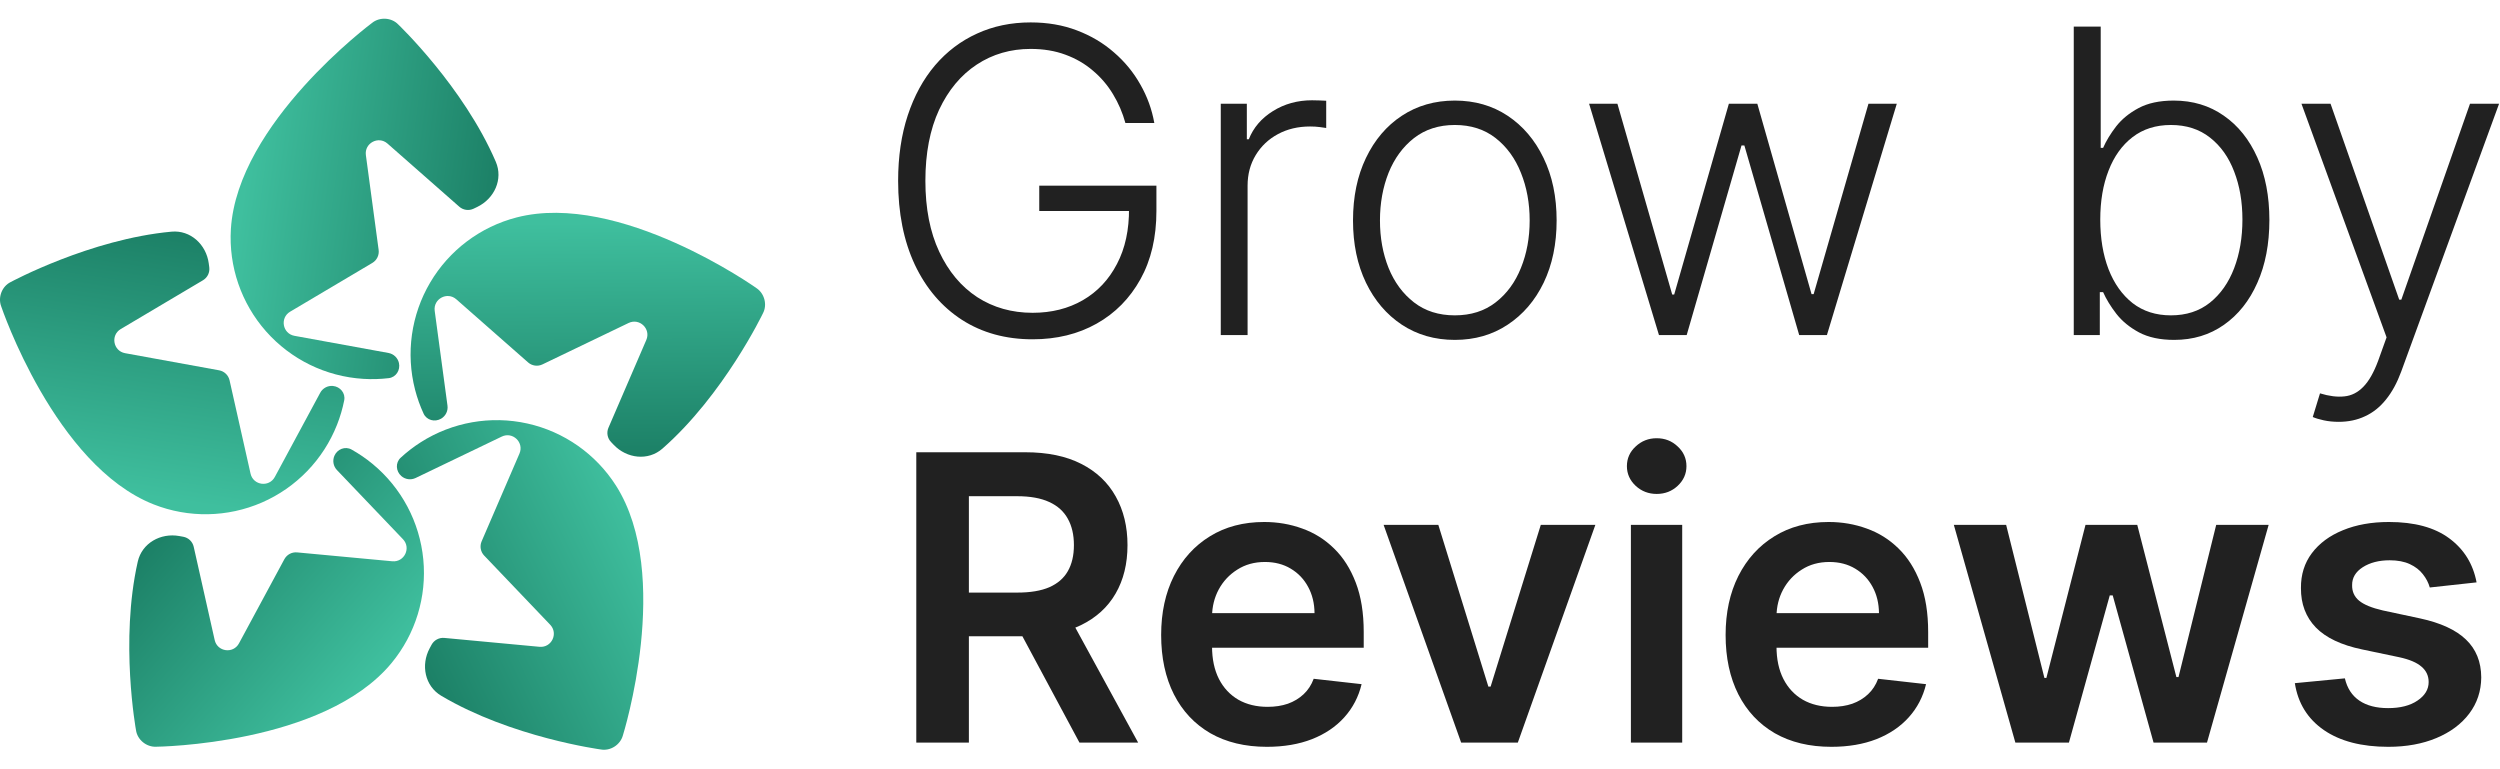 <svg width="143" height="44" viewBox="0 0 143 44" fill="none" xmlns="http://www.w3.org/2000/svg">
<path d="M22.819 20.762C22.753 20.469 22.518 20.244 22.223 20.19L16.842 19.209C16.161 19.085 15.999 18.183 16.594 17.829L21.298 15.039C21.557 14.886 21.698 14.593 21.658 14.295L20.928 8.874C20.836 8.188 21.644 7.755 22.164 8.212L26.272 11.824C26.497 12.022 26.82 12.067 27.09 11.937L27.296 11.838C28.276 11.367 28.79 10.254 28.36 9.254C26.517 4.967 22.79 1.41 22.778 1.398C22.393 0.998 21.722 0.96 21.288 1.306C21.263 1.325 13.579 7.038 13.207 13.101C13.075 15.243 13.799 17.349 15.22 18.956C16.641 20.563 18.642 21.54 20.784 21.671C21.271 21.701 21.757 21.687 22.236 21.63C22.652 21.58 22.911 21.171 22.819 20.762Z" fill="url(#paint0_linear_52_3580)"/>
<path d="M25.235 23.946C25.494 23.793 25.636 23.5 25.596 23.203L24.865 17.782C24.773 17.096 25.581 16.663 26.101 17.12L30.209 20.732C30.434 20.93 30.757 20.974 31.027 20.844L35.957 18.474C36.581 18.175 37.243 18.81 36.969 19.445L34.803 24.468C34.684 24.744 34.742 25.064 34.949 25.281L35.106 25.446C35.857 26.233 37.075 26.377 37.892 25.66C41.401 22.583 43.632 17.938 43.639 17.924C43.901 17.434 43.729 16.784 43.266 16.478C43.24 16.46 35.433 10.918 29.551 12.437C27.474 12.974 25.695 14.313 24.606 16.161C23.516 18.009 23.206 20.214 23.742 22.291C23.864 22.765 24.028 23.222 24.23 23.66C24.406 24.04 24.875 24.16 25.235 23.946Z" fill="url(#paint1_linear_52_3580)"/>
<path d="M22.954 27.229C23.18 27.427 23.502 27.471 23.773 27.341L28.702 24.972C29.326 24.672 29.988 25.307 29.714 25.943L27.549 30.965C27.43 31.241 27.487 31.561 27.695 31.779L31.471 35.735C31.949 36.236 31.55 37.061 30.86 36.997L25.414 36.489C25.115 36.462 24.829 36.615 24.686 36.879L24.578 37.08C24.062 38.037 24.301 39.24 25.235 39.796C29.247 42.181 34.353 42.868 34.369 42.87C34.916 42.968 35.481 42.604 35.628 42.069C35.638 42.039 38.496 32.901 35.234 27.776C34.081 25.967 32.258 24.689 30.163 24.224C28.069 23.759 25.876 24.145 24.067 25.297C23.654 25.559 23.27 25.857 22.916 26.184C22.609 26.469 22.64 26.952 22.954 27.229Z" fill="url(#paint2_linear_52_3580)"/>
<path d="M19.127 26.073C19.009 26.349 19.066 26.669 19.273 26.887L23.05 30.843C23.528 31.343 23.129 32.169 22.439 32.105L16.993 31.597C16.694 31.57 16.408 31.723 16.265 31.988L13.669 36.802C13.341 37.411 12.432 37.286 12.28 36.611L11.08 31.275C11.014 30.982 10.78 30.757 10.484 30.703L10.26 30.662C9.19 30.467 8.12 31.065 7.88 32.126C6.851 36.678 7.776 41.747 7.779 41.763C7.854 42.313 8.376 42.738 8.93 42.713C8.961 42.713 18.535 42.607 22.401 37.921C23.766 36.266 24.418 34.137 24.213 32.001C24.008 29.866 22.963 27.899 21.308 26.534C20.931 26.223 20.53 25.95 20.109 25.714C19.743 25.51 19.293 25.689 19.127 26.073Z" fill="url(#paint3_linear_52_3580)"/>
<path d="M19.044 22.077C18.745 22.049 18.458 22.203 18.316 22.467L15.72 27.282C15.392 27.891 14.483 27.766 14.331 27.091L13.131 21.754C13.065 21.461 12.83 21.236 12.535 21.182L7.154 20.202C6.473 20.077 6.311 19.175 6.906 18.822L11.61 16.031C11.869 15.878 12.01 15.585 11.97 15.287L11.94 15.062C11.795 13.984 10.895 13.151 9.812 13.251C5.164 13.678 0.629 16.124 0.615 16.132C0.115 16.374 -0.128 17.001 0.067 17.52C0.077 17.55 3.136 26.623 8.788 28.851C10.783 29.638 13.01 29.6 14.978 28.745C16.945 27.891 18.492 26.289 19.279 24.294C19.459 23.839 19.595 23.372 19.689 22.899C19.77 22.488 19.461 22.116 19.044 22.077Z" fill="url(#paint4_linear_52_3580)"/>
<path d="M52.412 42.475V25.869H58.639C59.914 25.869 60.984 26.091 61.849 26.534C62.72 26.977 63.376 27.599 63.82 28.399C64.268 29.194 64.493 30.121 64.493 31.18C64.493 32.245 64.266 33.169 63.812 33.953C63.363 34.731 62.701 35.334 61.825 35.761C60.949 36.183 59.874 36.394 58.598 36.394H54.163V33.896H58.193C58.939 33.896 59.549 33.794 60.025 33.588C60.501 33.377 60.852 33.072 61.079 32.672C61.312 32.267 61.428 31.769 61.428 31.18C61.428 30.591 61.312 30.088 61.079 29.672C60.847 29.25 60.493 28.931 60.017 28.715C59.541 28.494 58.928 28.383 58.176 28.383H55.42V42.475H52.412ZM60.99 34.95L65.101 42.475H61.744L57.706 34.95H60.99Z" fill="#212121"/>
<path d="M72.467 42.718C71.218 42.718 70.14 42.459 69.232 41.94C68.329 41.415 67.635 40.675 67.148 39.718C66.662 38.756 66.418 37.623 66.418 36.321C66.418 35.039 66.662 33.915 67.148 32.948C67.64 31.975 68.326 31.218 69.207 30.677C70.089 30.131 71.124 29.858 72.313 29.858C73.081 29.858 73.805 29.983 74.486 30.231C75.172 30.475 75.778 30.853 76.302 31.367C76.832 31.88 77.248 32.534 77.551 33.329C77.853 34.118 78.005 35.058 78.005 36.15V37.05H67.797V35.072H75.191C75.186 34.51 75.064 34.01 74.826 33.572C74.589 33.129 74.256 32.78 73.829 32.526C73.407 32.272 72.916 32.145 72.353 32.145C71.754 32.145 71.226 32.291 70.772 32.583C70.318 32.869 69.964 33.248 69.71 33.718C69.462 34.183 69.335 34.694 69.329 35.25V36.977C69.329 37.702 69.462 38.323 69.726 38.842C69.991 39.356 70.362 39.75 70.837 40.026C71.313 40.296 71.87 40.431 72.507 40.431C72.934 40.431 73.321 40.372 73.667 40.253C74.013 40.129 74.313 39.948 74.567 39.71C74.821 39.472 75.013 39.177 75.143 38.826L77.883 39.134C77.71 39.858 77.38 40.491 76.894 41.031C76.413 41.567 75.797 41.983 75.045 42.28C74.294 42.572 73.434 42.718 72.467 42.718Z" fill="#212121"/>
<path d="M91.255 30.021L86.82 42.475H83.577L79.142 30.021H82.272L85.134 39.272H85.264L88.134 30.021H91.255Z" fill="#212121"/>
<path d="M93.287 42.475V30.021H96.222V42.475H93.287ZM94.762 28.253C94.297 28.253 93.897 28.099 93.562 27.791C93.227 27.477 93.059 27.102 93.059 26.664C93.059 26.221 93.227 25.845 93.562 25.537C93.897 25.223 94.297 25.067 94.762 25.067C95.233 25.067 95.632 25.223 95.962 25.537C96.297 25.845 96.465 26.221 96.465 26.664C96.465 27.102 96.297 27.477 95.962 27.791C95.632 28.099 95.233 28.253 94.762 28.253Z" fill="#212121"/>
<path d="M104.753 42.718C103.505 42.718 102.426 42.459 101.518 41.94C100.616 41.415 99.921 40.675 99.434 39.718C98.948 38.756 98.705 37.623 98.705 36.321C98.705 35.039 98.948 33.915 99.434 32.948C99.926 31.975 100.613 31.218 101.494 30.677C102.375 30.131 103.41 29.858 104.599 29.858C105.367 29.858 106.091 29.983 106.772 30.231C107.459 30.475 108.064 30.853 108.589 31.367C109.118 31.88 109.535 32.534 109.837 33.329C110.14 34.118 110.291 35.058 110.291 36.15V37.05H100.083V35.072H107.478C107.472 34.51 107.351 34.01 107.113 33.572C106.875 33.129 106.543 32.78 106.116 32.526C105.694 32.272 105.202 32.145 104.64 32.145C104.04 32.145 103.513 32.291 103.059 32.583C102.605 32.869 102.251 33.248 101.997 33.718C101.748 34.183 101.621 34.694 101.616 35.25V36.977C101.616 37.702 101.748 38.323 102.013 38.842C102.278 39.356 102.648 39.75 103.124 40.026C103.599 40.296 104.156 40.431 104.794 40.431C105.221 40.431 105.608 40.372 105.953 40.253C106.299 40.129 106.599 39.948 106.853 39.71C107.108 39.472 107.299 39.177 107.429 38.826L110.17 39.134C109.997 39.858 109.667 40.491 109.18 41.031C108.699 41.567 108.083 41.983 107.332 42.28C106.58 42.572 105.721 42.718 104.753 42.718Z" fill="#212121"/>
<path d="M115.278 42.475L111.759 30.021H114.751L116.94 38.777H117.053L119.291 30.021H122.251L124.489 38.729H124.61L126.767 30.021H129.767L126.24 42.475H123.183L120.848 34.058H120.678L118.343 42.475H115.278Z" fill="#212121"/>
<path d="M141.66 33.312L138.984 33.604C138.908 33.334 138.776 33.08 138.587 32.842C138.403 32.604 138.154 32.413 137.841 32.267C137.527 32.121 137.143 32.048 136.689 32.048C136.078 32.048 135.565 32.18 135.149 32.445C134.738 32.71 134.535 33.053 134.541 33.475C134.535 33.837 134.668 34.131 134.938 34.358C135.214 34.586 135.668 34.772 136.3 34.918L138.424 35.372C139.603 35.626 140.478 36.029 141.051 36.58C141.63 37.131 141.922 37.853 141.927 38.745C141.922 39.529 141.692 40.221 141.238 40.821C140.789 41.415 140.165 41.88 139.365 42.215C138.565 42.55 137.646 42.718 136.608 42.718C135.084 42.718 133.857 42.399 132.927 41.761C131.997 41.118 131.443 40.223 131.265 39.077L134.127 38.802C134.257 39.364 134.533 39.788 134.954 40.075C135.376 40.361 135.924 40.504 136.6 40.504C137.297 40.504 137.857 40.361 138.278 40.075C138.705 39.788 138.919 39.434 138.919 39.013C138.919 38.656 138.781 38.361 138.505 38.129C138.235 37.896 137.814 37.718 137.241 37.594L135.116 37.148C133.922 36.899 133.038 36.48 132.465 35.891C131.892 35.296 131.608 34.545 131.614 33.637C131.608 32.869 131.816 32.204 132.238 31.642C132.665 31.075 133.257 30.637 134.014 30.329C134.776 30.015 135.654 29.858 136.649 29.858C138.108 29.858 139.257 30.169 140.095 30.791C140.938 31.413 141.46 32.253 141.66 33.312Z" fill="#212121"/>
<path d="M64.373 7.037C64.212 6.451 63.977 5.903 63.666 5.391C63.356 4.875 62.971 4.424 62.512 4.039C62.058 3.648 61.533 3.344 60.935 3.126C60.344 2.907 59.684 2.798 58.954 2.798C57.806 2.798 56.777 3.097 55.87 3.694C54.963 4.292 54.245 5.153 53.716 6.279C53.194 7.404 52.932 8.76 52.932 10.345C52.932 11.924 53.197 13.277 53.725 14.402C54.253 15.528 54.977 16.393 55.896 16.996C56.821 17.593 57.877 17.892 59.066 17.892C60.152 17.892 61.111 17.65 61.944 17.168C62.776 16.686 63.425 15.996 63.89 15.1C64.361 14.204 64.591 13.139 64.58 11.904L65.097 12.068H59.445V10.621H66.147V12.068C66.147 13.573 65.843 14.873 65.234 15.97C64.626 17.067 63.79 17.915 62.727 18.512C61.665 19.109 60.444 19.408 59.066 19.408C57.527 19.408 56.18 19.037 55.026 18.297C53.871 17.55 52.972 16.499 52.329 15.143C51.692 13.782 51.373 12.183 51.373 10.345C51.373 8.961 51.557 7.712 51.924 6.597C52.292 5.483 52.812 4.53 53.484 3.737C54.161 2.945 54.963 2.339 55.887 1.92C56.812 1.495 57.834 1.282 58.954 1.282C59.919 1.282 60.801 1.434 61.599 1.739C62.403 2.043 63.109 2.462 63.718 2.996C64.333 3.525 64.835 4.136 65.226 4.831C65.622 5.521 65.889 6.256 66.027 7.037H64.373Z" fill="#212121"/>
<path d="M69.828 19.167V5.934H71.319V7.967H71.431C71.695 7.301 72.154 6.764 72.809 6.356C73.469 5.943 74.216 5.736 75.049 5.736C75.175 5.736 75.316 5.739 75.471 5.745C75.626 5.75 75.755 5.756 75.859 5.762V7.321C75.79 7.31 75.669 7.292 75.497 7.269C75.325 7.246 75.138 7.235 74.937 7.235C74.248 7.235 73.633 7.381 73.093 7.674C72.559 7.961 72.137 8.361 71.827 8.872C71.517 9.383 71.362 9.966 71.362 10.621V19.167H69.828Z" fill="#212121"/>
<path d="M83.216 19.442C82.073 19.442 81.062 19.152 80.183 18.572C79.31 17.992 78.627 17.191 78.133 16.169C77.639 15.14 77.392 13.955 77.392 12.611C77.392 11.255 77.639 10.063 78.133 9.035C78.627 8.002 79.31 7.198 80.183 6.623C81.062 6.043 82.073 5.753 83.216 5.753C84.359 5.753 85.367 6.043 86.24 6.623C87.112 7.203 87.796 8.007 88.29 9.035C88.79 10.063 89.039 11.255 89.039 12.611C89.039 13.955 88.792 15.14 88.299 16.169C87.805 17.191 87.118 17.992 86.24 18.572C85.367 19.152 84.359 19.442 83.216 19.442ZM83.216 18.038C84.135 18.038 84.913 17.791 85.55 17.297C86.188 16.803 86.67 16.146 86.998 15.324C87.331 14.503 87.497 13.598 87.497 12.611C87.497 11.623 87.331 10.715 86.998 9.888C86.67 9.061 86.188 8.398 85.55 7.898C84.913 7.399 84.135 7.149 83.216 7.149C82.303 7.149 81.524 7.399 80.881 7.898C80.244 8.398 79.758 9.061 79.425 9.888C79.098 10.715 78.934 11.623 78.934 12.611C78.934 13.598 79.098 14.503 79.425 15.324C79.758 16.146 80.244 16.803 80.881 17.297C81.519 17.791 82.297 18.038 83.216 18.038Z" fill="#212121"/>
<path d="M94.893 19.167L90.896 5.934H92.516L95.651 16.849H95.763L98.891 5.934H100.519L103.62 16.823H103.741L106.876 5.934H108.496L104.499 19.167H102.914L99.778 8.32H99.614L96.478 19.167H94.893Z" fill="#212121"/>
<path d="M118.619 19.167V1.523H120.161V8.458H120.298C120.471 8.062 120.718 7.654 121.039 7.235C121.367 6.816 121.795 6.465 122.323 6.184C122.857 5.897 123.529 5.753 124.339 5.753C125.424 5.753 126.378 6.04 127.199 6.615C128.02 7.183 128.661 7.982 129.12 9.01C129.58 10.032 129.809 11.224 129.809 12.585C129.809 13.952 129.58 15.149 129.12 16.177C128.666 17.205 128.029 18.006 127.208 18.581C126.392 19.155 125.444 19.442 124.365 19.442C123.561 19.442 122.889 19.299 122.349 19.012C121.815 18.724 121.384 18.371 121.057 17.952C120.729 17.527 120.476 17.113 120.298 16.711H120.109V19.167H118.619ZM120.135 12.559C120.135 13.627 120.293 14.575 120.609 15.402C120.93 16.223 121.39 16.869 121.987 17.34C122.59 17.805 123.319 18.038 124.175 18.038C125.054 18.038 125.798 17.797 126.406 17.314C127.015 16.826 127.477 16.169 127.793 15.342C128.109 14.514 128.267 13.587 128.267 12.559C128.267 11.542 128.109 10.626 127.793 9.811C127.483 8.995 127.024 8.349 126.415 7.872C125.806 7.39 125.06 7.149 124.175 7.149C123.314 7.149 122.581 7.381 121.978 7.847C121.381 8.306 120.924 8.944 120.609 9.759C120.293 10.569 120.135 11.502 120.135 12.559Z" fill="#212121"/>
<path d="M133.772 24.129C133.468 24.129 133.183 24.1 132.919 24.043C132.655 23.985 132.445 23.922 132.29 23.853L132.704 22.5C133.226 22.661 133.692 22.719 134.099 22.673C134.507 22.633 134.869 22.449 135.185 22.122C135.501 21.8 135.782 21.306 136.029 20.64L136.512 19.296L131.644 5.934H133.307L137.235 17.142H137.356L141.284 5.934H142.947L137.347 21.26C137.112 21.898 136.822 22.429 136.477 22.854C136.133 23.285 135.733 23.603 135.28 23.81C134.832 24.023 134.329 24.129 133.772 24.129Z" fill="#212121"/>
<defs>
<linearGradient id="paint0_linear_52_3580" x1="28.541" y1="9.87" x2="14.341" y2="7.95" gradientUnits="userSpaceOnUse">
<stop stop-color="#1C8066"/>
<stop offset="1" stop-color="#3FBF9E"/>
</linearGradient>
<linearGradient id="paint1_linear_52_3580" x1="37.341" y1="26.043" x2="37.228" y2="12.701" gradientUnits="userSpaceOnUse">
<stop stop-color="#1C8066"/>
<stop offset="1" stop-color="#3FBF9E"/>
</linearGradient>
<linearGradient id="paint2_linear_52_3580" x1="24.616" y1="39.362" x2="37.878" y2="33.047" gradientUnits="userSpaceOnUse">
<stop stop-color="#1C8066"/>
<stop offset="1" stop-color="#3FBF9E"/>
</linearGradient>
<linearGradient id="paint3_linear_52_3580" x1="8.087" y1="31.514" x2="19.177" y2="41.128" gradientUnits="userSpaceOnUse">
<stop stop-color="#1C8066"/>
<stop offset="1" stop-color="#3FBF9E"/>
</linearGradient>
<linearGradient id="paint4_linear_52_3580" x1="10.108" y1="13.2" x2="7.856" y2="28.322" gradientUnits="userSpaceOnUse">
<stop stop-color="#1C8066"/>
<stop offset="1" stop-color="#3FBF9E"/>
</linearGradient>
</defs>
</svg>
